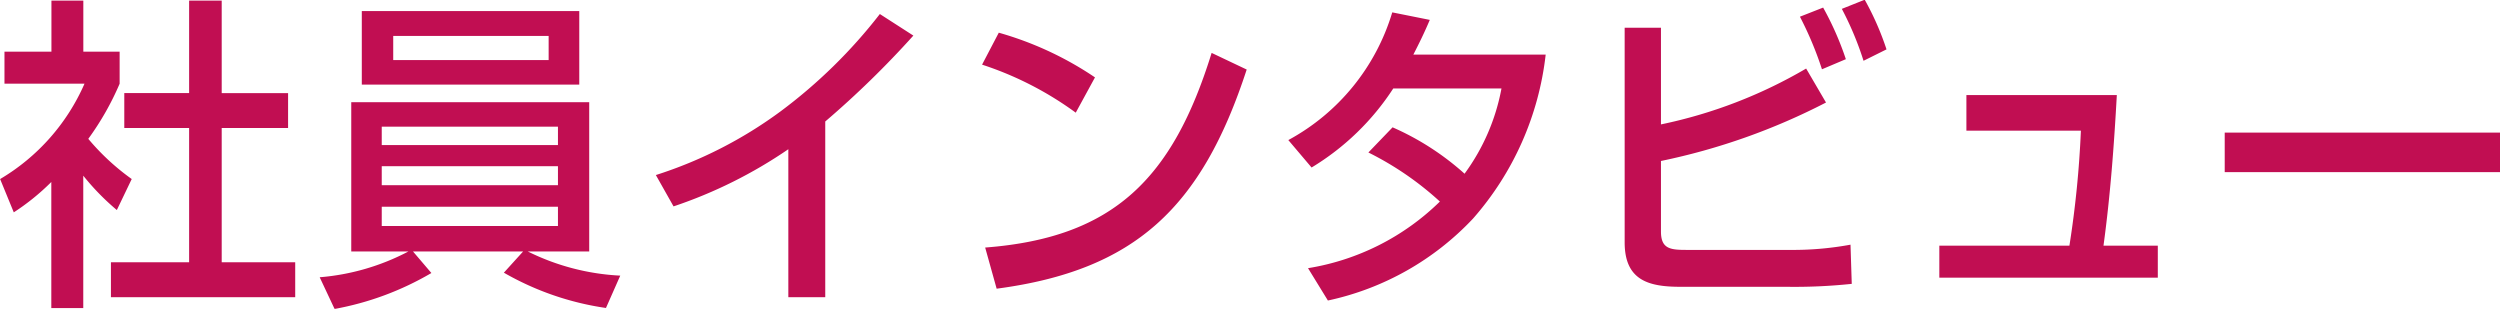 <svg xmlns="http://www.w3.org/2000/svg" width="122.438" height="15.125" viewBox="0 0 122.438 15.125">
  <defs>
    <style>
      .cls-1 {
        fill: #c10e52;
        fill-rule: evenodd;
      }
    </style>
  </defs>
  <path id="title--interview" class="cls-1" d="M174.862,517.577a11.952,11.952,0,0,0,1.641,1.679l0.729-1.519a11.436,11.436,0,0,1-2.127-1.968,13.749,13.749,0,0,0,1.535-2.7V511.5h-1.778V509H173.3v2.5H171v1.567h3.92a10.145,10.145,0,0,1-4.133,4.671l0.669,1.631a11.3,11.3,0,0,0,1.838-1.487v6.174h1.565v-6.478ZM180.043,509v4.527h-3.175v1.711h3.175v6.574h-3.829v1.712h9.025v-1.712h-3.6v-6.574h3.251V513.53h-3.251V509h-1.6Zm19.108,4.111v-3.6H188.5v3.6h10.651Zm-1.5-1.2h-7.612v-1.183h7.612v1.183Zm-6.868,9.374a11.3,11.3,0,0,1-4.345,1.263l0.729,1.552a14.474,14.474,0,0,0,4.741-1.76l-0.9-1.055H196.4l-0.942,1.039a14.053,14.053,0,0,0,5,1.728l0.7-1.584a11.44,11.44,0,0,1-4.528-1.183h3.008v-7.31H187.984v7.31h2.795Zm-1.306-6.111h8.63v0.9h-8.63v-0.9Zm0,1.936h8.63v0.928h-8.63v-0.928Zm0,1.983h8.63v0.944h-8.63V519.1Zm21.721-4.174a45.939,45.939,0,0,0,4.315-4.207l-1.641-1.056a25.108,25.108,0,0,1-4.862,4.767,21.055,21.055,0,0,1-6.108,3.119l0.866,1.535a22.739,22.739,0,0,0,5.622-2.8v7.246h1.808v-8.605Zm8.5-4.351-0.82,1.567a16.362,16.362,0,0,1,4.588,2.352l0.942-1.728A16.364,16.364,0,0,0,219.7,510.571Zm-0.106,12.54c6.791-.9,10.043-3.983,12.246-10.733l-1.717-.815c-1.914,6.174-4.816,9.053-11.091,9.533ZM241.3,518.84a11.948,11.948,0,0,1-6.458,3.263l0.973,1.584a13.69,13.69,0,0,0,7.11-4.015,14.647,14.647,0,0,0,3.556-8.029H240c0.289-.56.562-1.12,0.805-1.7l-1.838-.368a10.553,10.553,0,0,1-5.09,6.254l1.139,1.344a12.426,12.426,0,0,0,4-3.871h5.3a10.185,10.185,0,0,1-1.808,4.175,13.22,13.22,0,0,0-3.525-2.272l-1.185,1.232A15.194,15.194,0,0,1,241.3,518.84Zm20.809-9.885-1.124.448a15.421,15.421,0,0,1,1.063,2.543l1.125-.559A13.816,13.816,0,0,0,262.105,508.955Zm-2.036.384-1.14.448a17,17,0,0,1,1.079,2.575l1.17-.495A14.858,14.858,0,0,0,260.069,509.339Zm-9.724.992V520.84c0,1.887,1.215,2.175,2.735,2.175h5.181a26.731,26.731,0,0,0,3.206-.144l-0.061-1.919a15.5,15.5,0,0,1-2.978.256h-5.075c-0.79,0-1.23-.064-1.23-0.9v-3.455a31.422,31.422,0,0,0,8.083-2.863l-0.973-1.664a23.461,23.461,0,0,1-7.11,2.736v-4.735h-1.778Zm16.737,3.295v1.743h5.607a49.524,49.524,0,0,1-.562,5.631H265.76v1.567h10.7V521H273.8c0.334-2.448.517-4.911,0.653-7.374h-7.369Zm12.651,1.839V517.4h13.492v-1.936H279.733Z" transform="translate(-170.781 -508.969)"/>
</svg>
